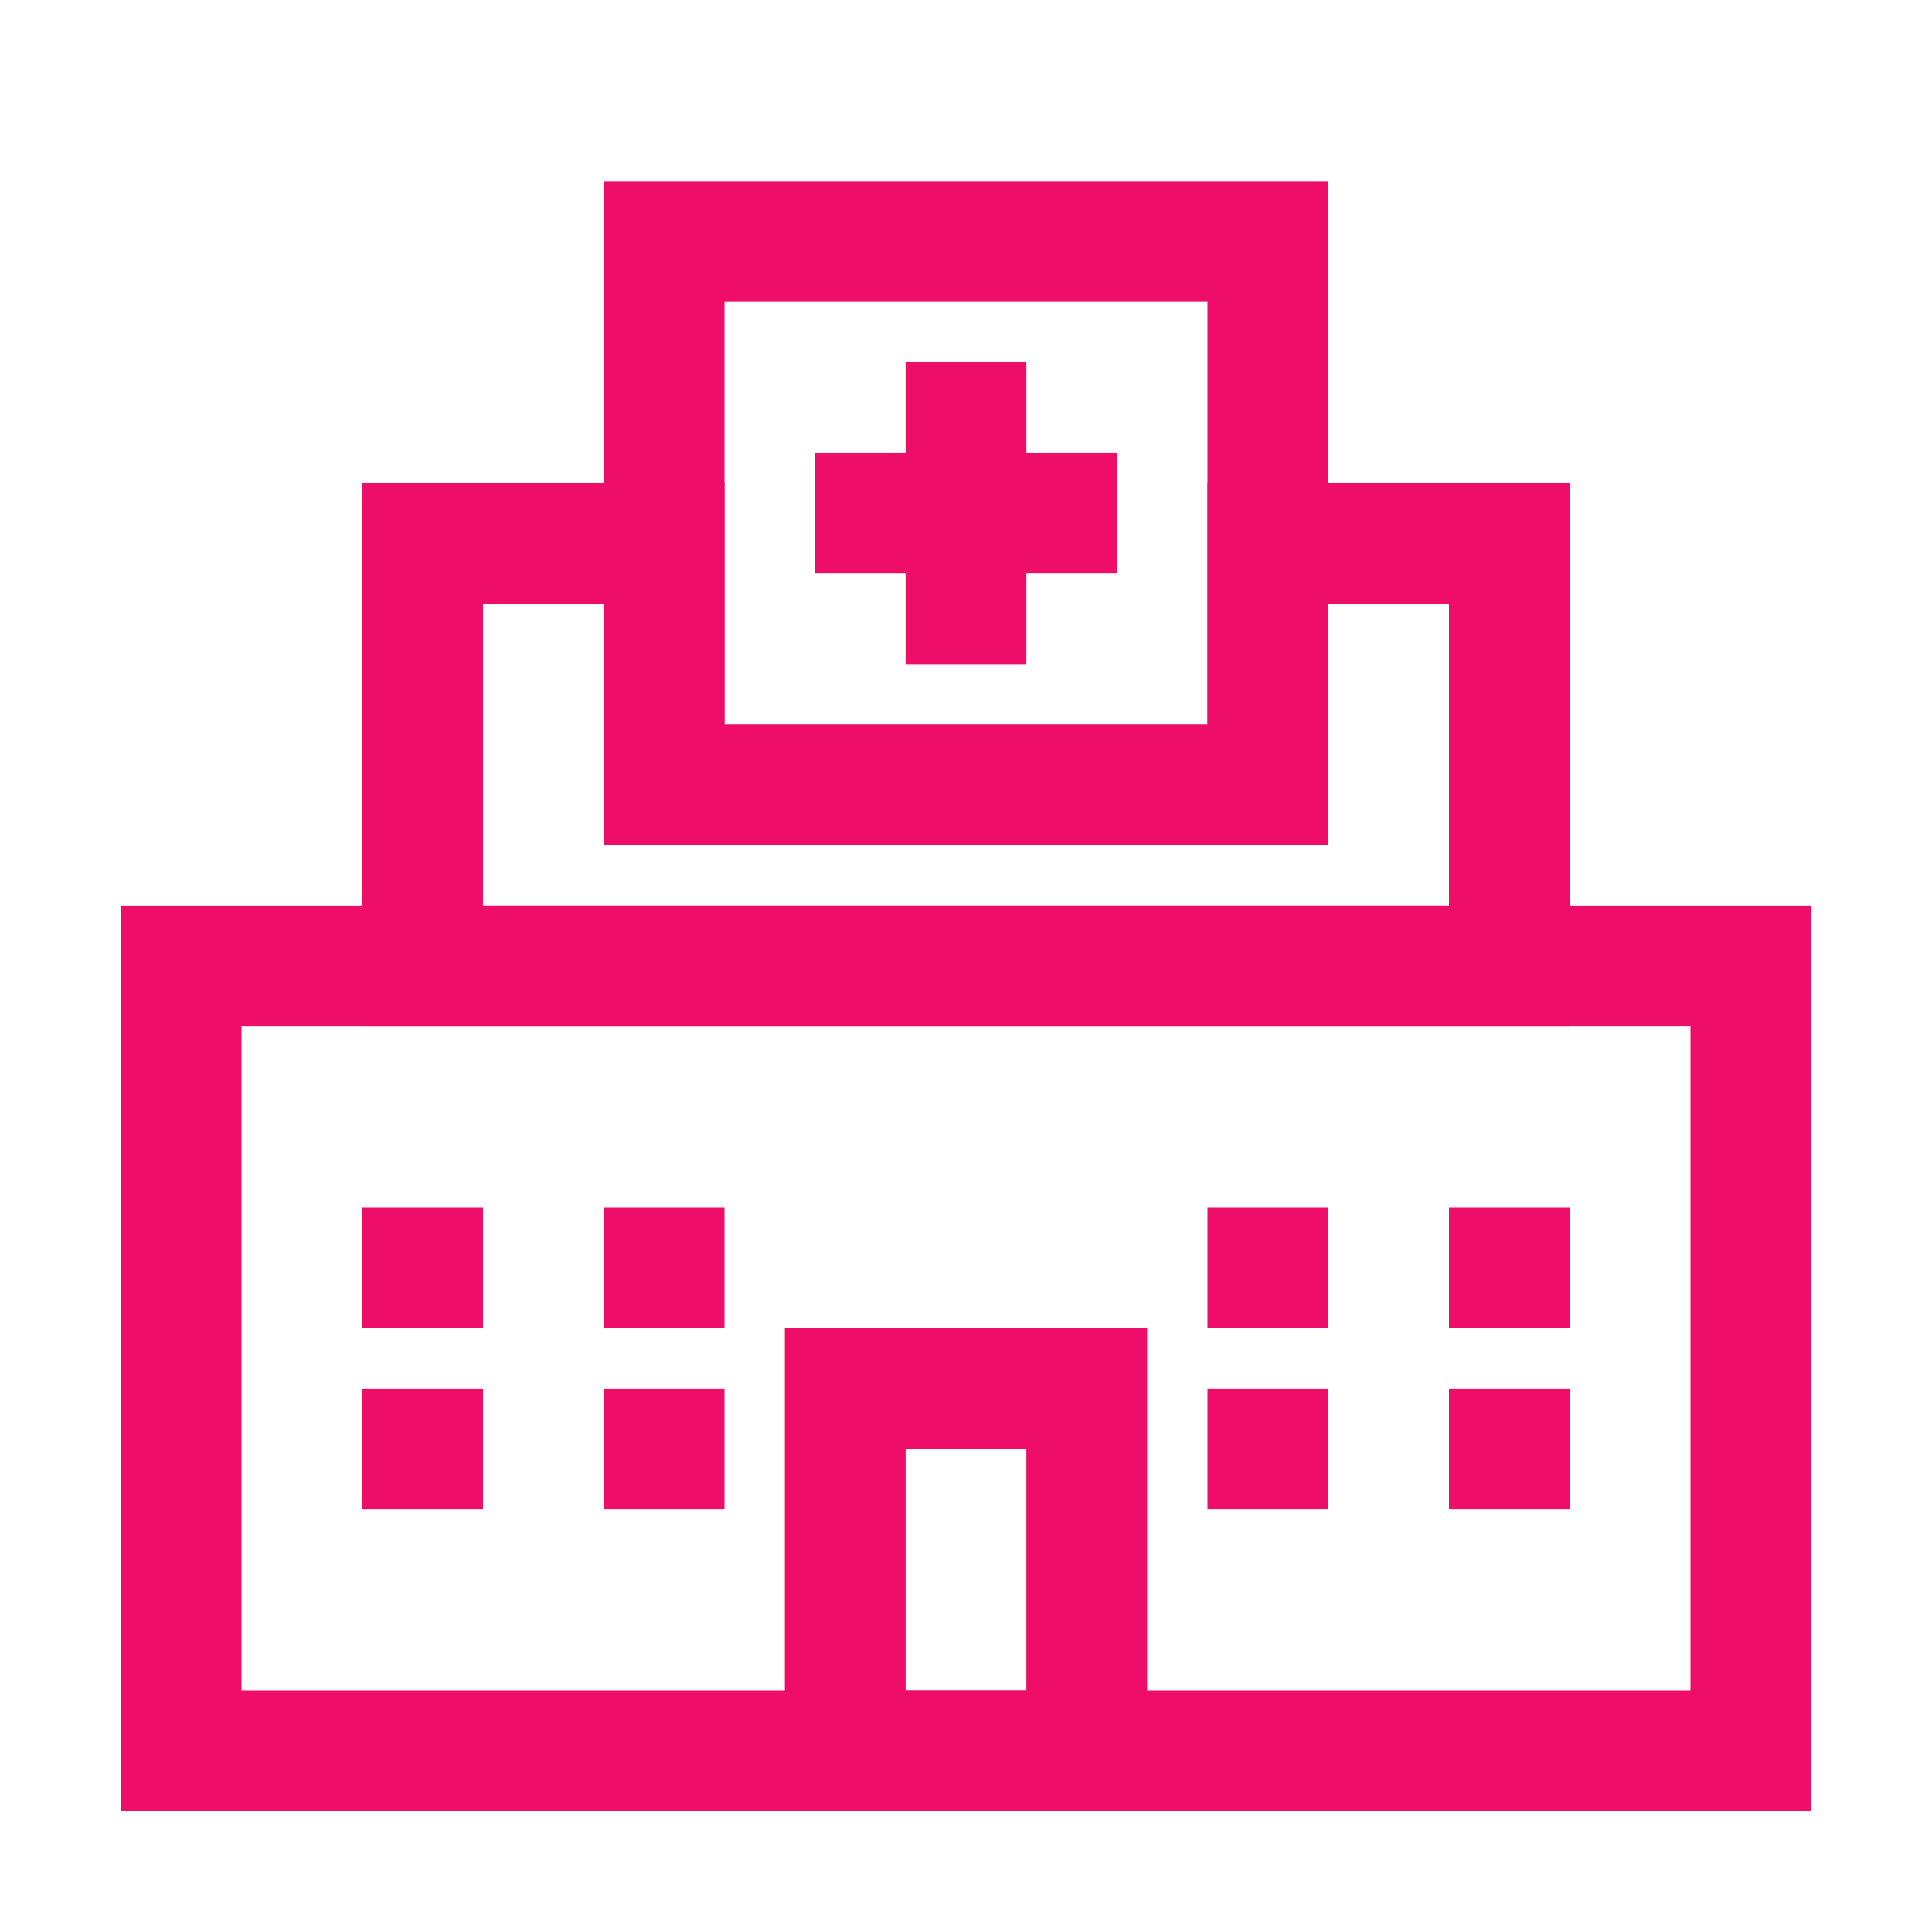 <svg viewBox="0 0 32 32" xmlns="http://www.w3.org/2000/svg"><defs><style>.cls-1{fill:none;stroke:#000;stroke-linejoin:bevel;stroke-width:2px;}</style></defs><title></title><g id="Hospital"><rect height="13" width="26" x="3" y="16" stroke="#ee0e69" stroke-width="2px" stroke-linecap="butt" original-stroke="#000000" fill="none"></rect><rect height="6" width="4" x="14" y="23" stroke="#ee0e69" stroke-width="2px" stroke-linecap="butt" original-stroke="#000000" fill="none"></rect><line x1="7" x2="7" y1="20" y2="22" stroke="#ee0e69" stroke-width="2px" stroke-linecap="butt" original-stroke="#000000" fill="none"></line><line x1="11" x2="11" y1="20" y2="22" stroke="#ee0e69" stroke-width="2px" stroke-linecap="butt" original-stroke="#000000" fill="none"></line><line x1="7" x2="7" y1="23" y2="25" stroke="#ee0e69" stroke-width="2px" stroke-linecap="butt" original-stroke="#000000" fill="none"></line><line x1="11" x2="11" y1="23" y2="25" stroke="#ee0e69" stroke-width="2px" stroke-linecap="butt" original-stroke="#000000" fill="none"></line><line x1="21" x2="21" y1="20" y2="22" stroke="#ee0e69" stroke-width="2px" stroke-linecap="butt" original-stroke="#000000" fill="none"></line><line x1="25" x2="25" y1="20" y2="22" stroke="#ee0e69" stroke-width="2px" stroke-linecap="butt" original-stroke="#000000" fill="none"></line><line x1="21" x2="21" y1="23" y2="25" stroke="#ee0e69" stroke-width="2px" stroke-linecap="butt" original-stroke="#000000" fill="none"></line><line x1="25" x2="25" y1="23" y2="25" stroke="#ee0e69" stroke-width="2px" stroke-linecap="butt" original-stroke="#000000" fill="none"></line><line x1="16" x2="16" y1="6" y2="11" stroke="#ee0e69" stroke-width="2px" stroke-linecap="butt" original-stroke="#000000" fill="none"></line><line x1="13.5" x2="18.5" y1="8.5" y2="8.5" stroke="#ee0e69" stroke-width="2px" stroke-linecap="butt" original-stroke="#000000" fill="none"></line><polygon points="25 9 25 16 7 16 7 9 11 9 11 13 21 13 21 9 25 9" stroke="#ee0e69" stroke-width="2px" stroke-linecap="butt" original-stroke="#000000" fill="none"></polygon><rect height="9" width="10" x="11" y="4" stroke="#ee0e69" stroke-width="2px" stroke-linecap="butt" original-stroke="#000000" fill="none"></rect></g></svg>